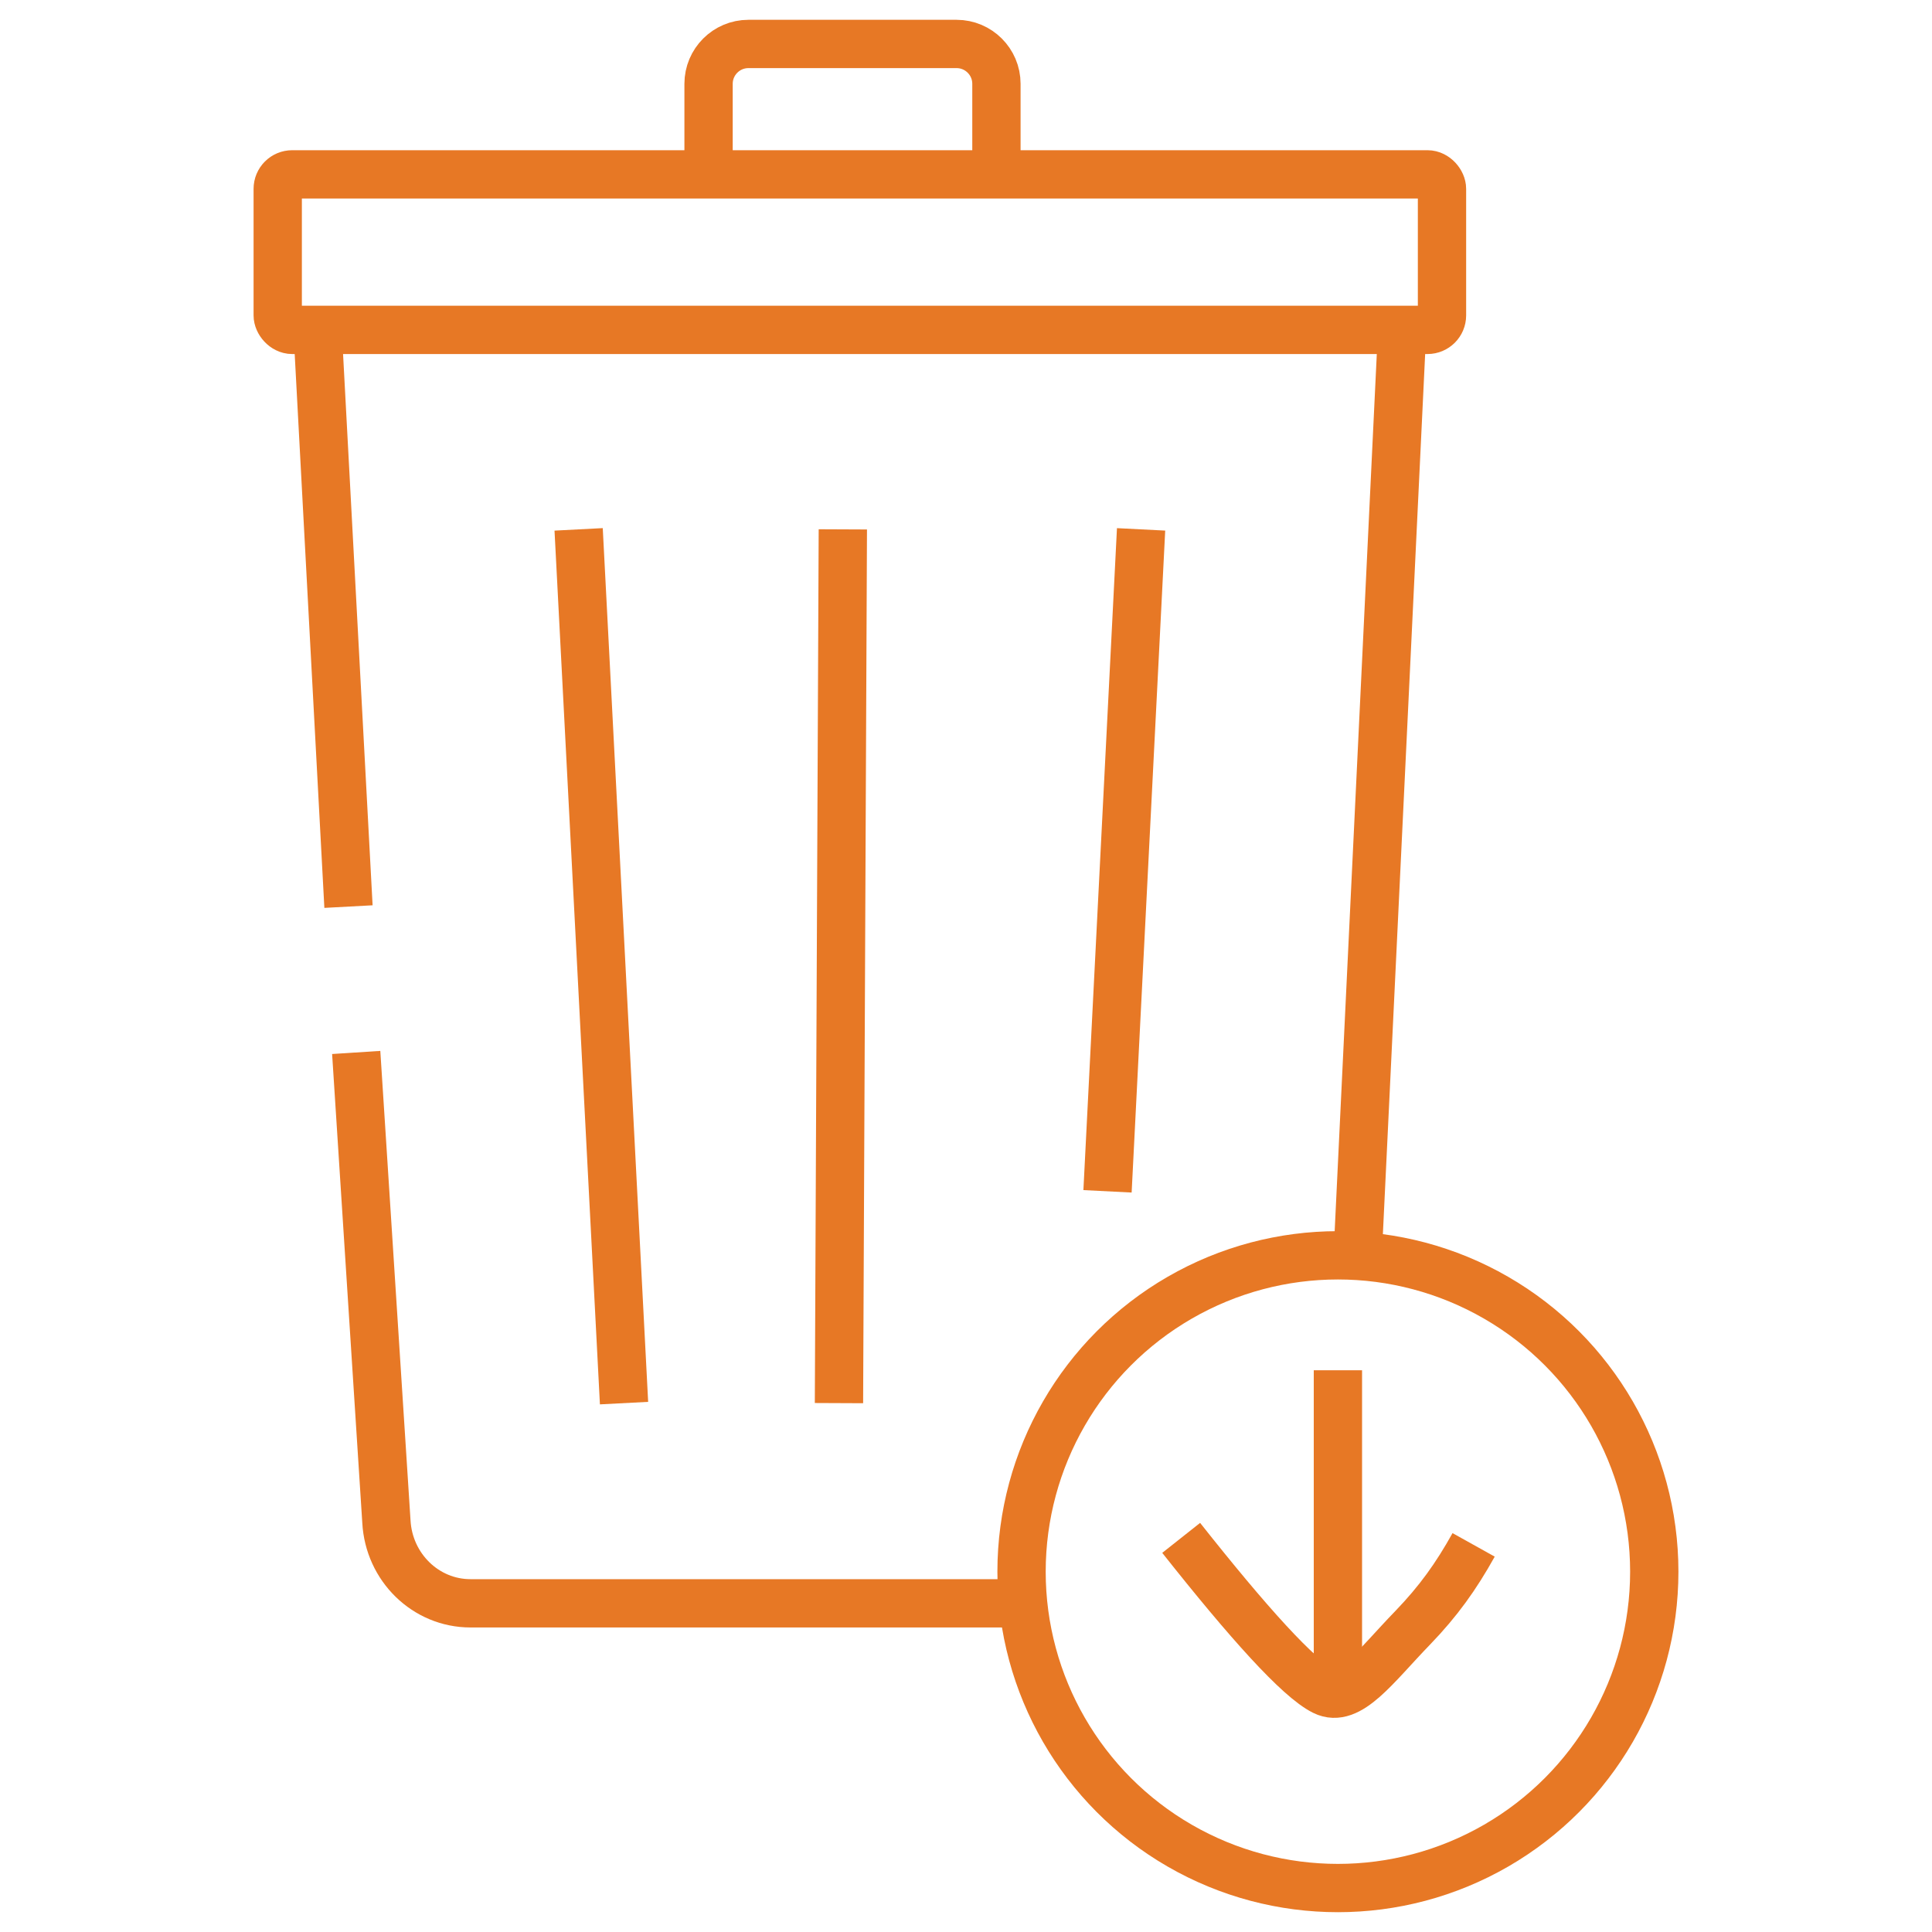 <?xml version="1.0" encoding="UTF-8"?><svg id="Layer_1" xmlns="http://www.w3.org/2000/svg" viewBox="0 0 80 80"><defs><style>.cls-1{fill:none;stroke:#e77825;stroke-miterlimit:10;stroke-width:2px;}</style></defs><line class="cls-1" x1="56.19" y1="52.58" x2="58.06" y2="13.65"/><path class="cls-1" d="m14.75,43.58l1.25,19.42c.1,1.9,1.63,3.39,3.48,3.39h22.59"/><line class="cls-1" x1="13.15" y1="13.65" x2="14.43" y2="37.54"/><g><rect class="cls-1" x="11.5" y="7.21" width="48.21" height="6.44" rx=".6" ry=".6" transform="translate(71.21 20.87) rotate(-180)"/><path class="cls-1" d="m41.26,6.69v-3.22c0-.91-.74-1.65-1.65-1.65h-8.62c-.91,0-1.65.74-1.65,1.65v3.22"/></g><g><line class="cls-1" x1="34.9" y1="21.92" x2="34.74" y2="58.1"/><line class="cls-1" x1="23.96" y1="21.92" x2="25.84" y2="58.1"/><line class="cls-1" x1="45.86" y1="49.33" x2="47.25" y2="21.92"/></g><circle class="cls-1" cx="55.4" cy="65.08" r="13.1"/><g><line class="cls-1" x1="55.4" y1="56.74" x2="55.4" y2="69.8"/><path class="cls-1" d="m48.91,63.68c2.77,3.5,4.86,5.83,5.91,6.35,1.05.52,2.12-1.02,3.68-2.63,1.06-1.1,1.79-2.12,2.52-3.43"/></g></svg>